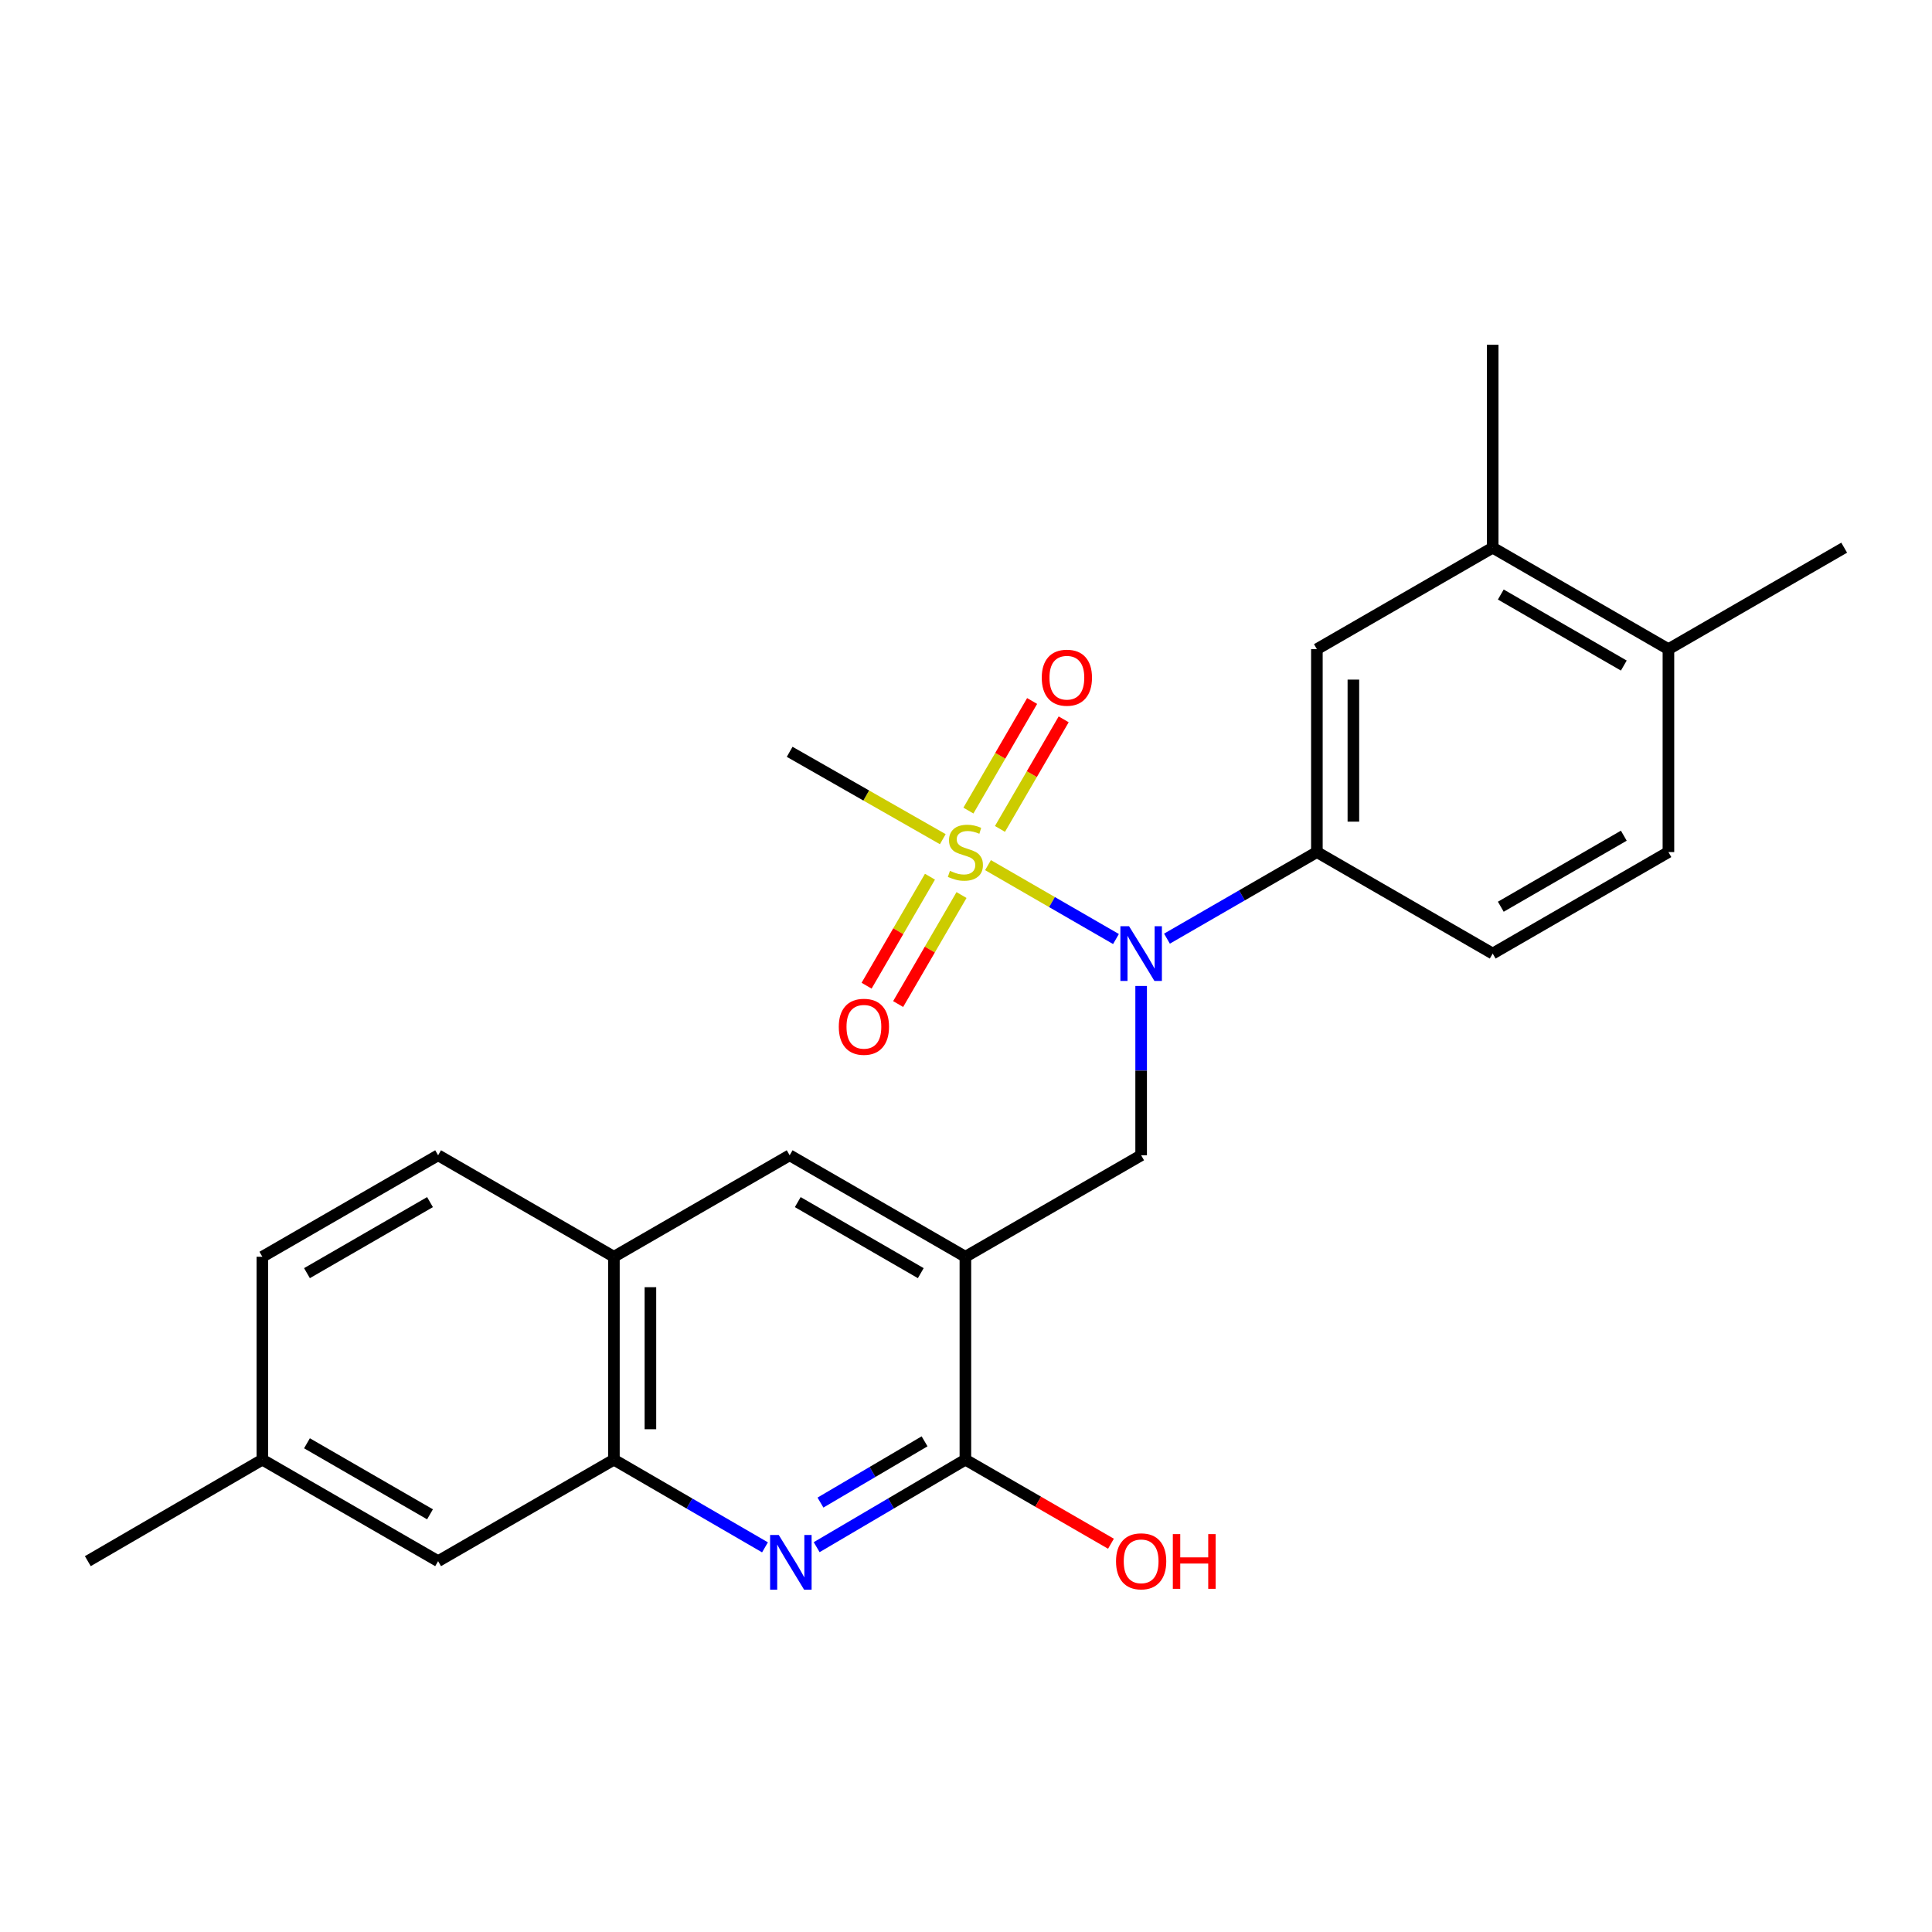 <?xml version='1.0' encoding='iso-8859-1'?>
<svg version='1.1' baseProfile='full'
              xmlns='http://www.w3.org/2000/svg'
                      xmlns:rdkit='http://www.rdkit.org/xml'
                      xmlns:xlink='http://www.w3.org/1999/xlink'
                  xml:space='preserve'
width='1000px' height='1000px' viewBox='0 0 1000 1000'>
<!-- END OF HEADER -->
<rect style='opacity:1.0;fill:#FFFFFF;stroke:none' width='1000' height='1000' x='0' y='0'> </rect>
<path class='bond-0' d='M 511.391,447.794 L 544.509,466.918' style='fill:none;fill-rule:evenodd;stroke:#CCCC00;stroke-width:6px;stroke-linecap:butt;stroke-linejoin:miter;stroke-opacity:1' />
<path class='bond-0' d='M 544.509,466.918 L 577.627,486.041' style='fill:none;fill-rule:evenodd;stroke:#0000FF;stroke-width:6px;stroke-linecap:butt;stroke-linejoin:miter;stroke-opacity:1' />
<path class='bond-10' d='M 481.347,453.779 L 464.944,481.989' style='fill:none;fill-rule:evenodd;stroke:#CCCC00;stroke-width:6px;stroke-linecap:butt;stroke-linejoin:miter;stroke-opacity:1' />
<path class='bond-10' d='M 464.944,481.989 L 448.54,510.199' style='fill:none;fill-rule:evenodd;stroke:#FF0000;stroke-width:6px;stroke-linecap:butt;stroke-linejoin:miter;stroke-opacity:1' />
<path class='bond-10' d='M 497.681,463.276 L 481.278,491.487' style='fill:none;fill-rule:evenodd;stroke:#CCCC00;stroke-width:6px;stroke-linecap:butt;stroke-linejoin:miter;stroke-opacity:1' />
<path class='bond-10' d='M 481.278,491.487 L 464.875,519.697' style='fill:none;fill-rule:evenodd;stroke:#FF0000;stroke-width:6px;stroke-linecap:butt;stroke-linejoin:miter;stroke-opacity:1' />
<path class='bond-11' d='M 517.582,429.051 L 534.071,400.692' style='fill:none;fill-rule:evenodd;stroke:#CCCC00;stroke-width:6px;stroke-linecap:butt;stroke-linejoin:miter;stroke-opacity:1' />
<path class='bond-11' d='M 534.071,400.692 L 550.561,372.332' style='fill:none;fill-rule:evenodd;stroke:#FF0000;stroke-width:6px;stroke-linecap:butt;stroke-linejoin:miter;stroke-opacity:1' />
<path class='bond-11' d='M 501.247,419.553 L 517.737,391.194' style='fill:none;fill-rule:evenodd;stroke:#CCCC00;stroke-width:6px;stroke-linecap:butt;stroke-linejoin:miter;stroke-opacity:1' />
<path class='bond-11' d='M 517.737,391.194 L 534.226,362.835' style='fill:none;fill-rule:evenodd;stroke:#FF0000;stroke-width:6px;stroke-linecap:butt;stroke-linejoin:miter;stroke-opacity:1' />
<path class='bond-18' d='M 487.987,434.36 L 448.356,411.748' style='fill:none;fill-rule:evenodd;stroke:#CCCC00;stroke-width:6px;stroke-linecap:butt;stroke-linejoin:miter;stroke-opacity:1' />
<path class='bond-18' d='M 448.356,411.748 L 408.726,389.136' style='fill:none;fill-rule:evenodd;stroke:#000000;stroke-width:6px;stroke-linecap:butt;stroke-linejoin:miter;stroke-opacity:1' />
<path class='bond-4' d='M 590.655,510.334 L 590.655,554.152' style='fill:none;fill-rule:evenodd;stroke:#0000FF;stroke-width:6px;stroke-linecap:butt;stroke-linejoin:miter;stroke-opacity:1' />
<path class='bond-4' d='M 590.655,554.152 L 590.655,597.97' style='fill:none;fill-rule:evenodd;stroke:#000000;stroke-width:6px;stroke-linecap:butt;stroke-linejoin:miter;stroke-opacity:1' />
<path class='bond-5' d='M 604.021,485.845 L 642.818,463.44' style='fill:none;fill-rule:evenodd;stroke:#0000FF;stroke-width:6px;stroke-linecap:butt;stroke-linejoin:miter;stroke-opacity:1' />
<path class='bond-5' d='M 642.818,463.44 L 681.615,441.035' style='fill:none;fill-rule:evenodd;stroke:#000000;stroke-width:6px;stroke-linecap:butt;stroke-linejoin:miter;stroke-opacity:1' />
<path class='bond-1' d='M 499.685,650.499 L 590.655,597.97' style='fill:none;fill-rule:evenodd;stroke:#000000;stroke-width:6px;stroke-linecap:butt;stroke-linejoin:miter;stroke-opacity:1' />
<path class='bond-3' d='M 499.685,650.499 L 499.685,755.525' style='fill:none;fill-rule:evenodd;stroke:#000000;stroke-width:6px;stroke-linecap:butt;stroke-linejoin:miter;stroke-opacity:1' />
<path class='bond-7' d='M 499.685,650.499 L 408.726,597.97' style='fill:none;fill-rule:evenodd;stroke:#000000;stroke-width:6px;stroke-linecap:butt;stroke-linejoin:miter;stroke-opacity:1' />
<path class='bond-7' d='M 476.592,658.982 L 412.92,622.212' style='fill:none;fill-rule:evenodd;stroke:#000000;stroke-width:6px;stroke-linecap:butt;stroke-linejoin:miter;stroke-opacity:1' />
<path class='bond-2' d='M 422.705,800.813 L 461.195,778.169' style='fill:none;fill-rule:evenodd;stroke:#0000FF;stroke-width:6px;stroke-linecap:butt;stroke-linejoin:miter;stroke-opacity:1' />
<path class='bond-2' d='M 461.195,778.169 L 499.685,755.525' style='fill:none;fill-rule:evenodd;stroke:#000000;stroke-width:6px;stroke-linecap:butt;stroke-linejoin:miter;stroke-opacity:1' />
<path class='bond-2' d='M 424.671,777.734 L 451.614,761.883' style='fill:none;fill-rule:evenodd;stroke:#0000FF;stroke-width:6px;stroke-linecap:butt;stroke-linejoin:miter;stroke-opacity:1' />
<path class='bond-2' d='M 451.614,761.883 L 478.557,746.032' style='fill:none;fill-rule:evenodd;stroke:#000000;stroke-width:6px;stroke-linecap:butt;stroke-linejoin:miter;stroke-opacity:1' />
<path class='bond-26' d='M 395.958,800.904 L 356.857,778.215' style='fill:none;fill-rule:evenodd;stroke:#0000FF;stroke-width:6px;stroke-linecap:butt;stroke-linejoin:miter;stroke-opacity:1' />
<path class='bond-26' d='M 356.857,778.215 L 317.756,755.525' style='fill:none;fill-rule:evenodd;stroke:#000000;stroke-width:6px;stroke-linecap:butt;stroke-linejoin:miter;stroke-opacity:1' />
<path class='bond-19' d='M 499.685,755.525 L 537.357,777.278' style='fill:none;fill-rule:evenodd;stroke:#000000;stroke-width:6px;stroke-linecap:butt;stroke-linejoin:miter;stroke-opacity:1' />
<path class='bond-19' d='M 537.357,777.278 L 575.029,799.031' style='fill:none;fill-rule:evenodd;stroke:#FF0000;stroke-width:6px;stroke-linecap:butt;stroke-linejoin:miter;stroke-opacity:1' />
<path class='bond-8' d='M 681.615,441.035 L 681.615,336.009' style='fill:none;fill-rule:evenodd;stroke:#000000;stroke-width:6px;stroke-linecap:butt;stroke-linejoin:miter;stroke-opacity:1' />
<path class='bond-8' d='M 700.51,425.281 L 700.51,351.763' style='fill:none;fill-rule:evenodd;stroke:#000000;stroke-width:6px;stroke-linecap:butt;stroke-linejoin:miter;stroke-opacity:1' />
<path class='bond-15' d='M 681.615,441.035 L 772.616,493.564' style='fill:none;fill-rule:evenodd;stroke:#000000;stroke-width:6px;stroke-linecap:butt;stroke-linejoin:miter;stroke-opacity:1' />
<path class='bond-6' d='M 317.756,755.525 L 317.756,650.499' style='fill:none;fill-rule:evenodd;stroke:#000000;stroke-width:6px;stroke-linecap:butt;stroke-linejoin:miter;stroke-opacity:1' />
<path class='bond-6' d='M 336.651,739.771 L 336.651,666.253' style='fill:none;fill-rule:evenodd;stroke:#000000;stroke-width:6px;stroke-linecap:butt;stroke-linejoin:miter;stroke-opacity:1' />
<path class='bond-13' d='M 317.756,755.525 L 226.765,808.054' style='fill:none;fill-rule:evenodd;stroke:#000000;stroke-width:6px;stroke-linecap:butt;stroke-linejoin:miter;stroke-opacity:1' />
<path class='bond-9' d='M 408.726,597.97 L 317.756,650.499' style='fill:none;fill-rule:evenodd;stroke:#000000;stroke-width:6px;stroke-linecap:butt;stroke-linejoin:miter;stroke-opacity:1' />
<path class='bond-12' d='M 681.615,336.009 L 772.616,283.48' style='fill:none;fill-rule:evenodd;stroke:#000000;stroke-width:6px;stroke-linecap:butt;stroke-linejoin:miter;stroke-opacity:1' />
<path class='bond-17' d='M 317.756,650.499 L 226.765,597.97' style='fill:none;fill-rule:evenodd;stroke:#000000;stroke-width:6px;stroke-linecap:butt;stroke-linejoin:miter;stroke-opacity:1' />
<path class='bond-22' d='M 772.616,283.48 L 772.616,178.454' style='fill:none;fill-rule:evenodd;stroke:#000000;stroke-width:6px;stroke-linecap:butt;stroke-linejoin:miter;stroke-opacity:1' />
<path class='bond-25' d='M 772.616,283.48 L 863.575,336.009' style='fill:none;fill-rule:evenodd;stroke:#000000;stroke-width:6px;stroke-linecap:butt;stroke-linejoin:miter;stroke-opacity:1' />
<path class='bond-25' d='M 776.811,307.722 L 840.482,344.492' style='fill:none;fill-rule:evenodd;stroke:#000000;stroke-width:6px;stroke-linecap:butt;stroke-linejoin:miter;stroke-opacity:1' />
<path class='bond-27' d='M 226.765,808.054 L 135.795,755.525' style='fill:none;fill-rule:evenodd;stroke:#000000;stroke-width:6px;stroke-linecap:butt;stroke-linejoin:miter;stroke-opacity:1' />
<path class='bond-27' d='M 222.568,783.811 L 158.889,747.041' style='fill:none;fill-rule:evenodd;stroke:#000000;stroke-width:6px;stroke-linecap:butt;stroke-linejoin:miter;stroke-opacity:1' />
<path class='bond-14' d='M 863.575,336.009 L 863.575,441.035' style='fill:none;fill-rule:evenodd;stroke:#000000;stroke-width:6px;stroke-linecap:butt;stroke-linejoin:miter;stroke-opacity:1' />
<path class='bond-23' d='M 863.575,336.009 L 954.545,283.48' style='fill:none;fill-rule:evenodd;stroke:#000000;stroke-width:6px;stroke-linecap:butt;stroke-linejoin:miter;stroke-opacity:1' />
<path class='bond-16' d='M 772.616,493.564 L 863.575,441.035' style='fill:none;fill-rule:evenodd;stroke:#000000;stroke-width:6px;stroke-linecap:butt;stroke-linejoin:miter;stroke-opacity:1' />
<path class='bond-16' d='M 776.811,469.322 L 840.482,432.552' style='fill:none;fill-rule:evenodd;stroke:#000000;stroke-width:6px;stroke-linecap:butt;stroke-linejoin:miter;stroke-opacity:1' />
<path class='bond-21' d='M 226.765,597.97 L 135.795,650.499' style='fill:none;fill-rule:evenodd;stroke:#000000;stroke-width:6px;stroke-linecap:butt;stroke-linejoin:miter;stroke-opacity:1' />
<path class='bond-21' d='M 222.568,622.213 L 158.889,658.983' style='fill:none;fill-rule:evenodd;stroke:#000000;stroke-width:6px;stroke-linecap:butt;stroke-linejoin:miter;stroke-opacity:1' />
<path class='bond-20' d='M 135.795,755.525 L 135.795,650.499' style='fill:none;fill-rule:evenodd;stroke:#000000;stroke-width:6px;stroke-linecap:butt;stroke-linejoin:miter;stroke-opacity:1' />
<path class='bond-24' d='M 135.795,755.525 L 45.455,808.054' style='fill:none;fill-rule:evenodd;stroke:#000000;stroke-width:6px;stroke-linecap:butt;stroke-linejoin:miter;stroke-opacity:1' />
<path  class='atom-0' d='M 491.685 450.755
Q 492.005 450.875, 493.325 451.435
Q 494.645 451.995, 496.085 452.355
Q 497.565 452.675, 499.005 452.675
Q 501.685 452.675, 503.245 451.395
Q 504.805 450.075, 504.805 447.795
Q 504.805 446.235, 504.005 445.275
Q 503.245 444.315, 502.045 443.795
Q 500.845 443.275, 498.845 442.675
Q 496.325 441.915, 494.805 441.195
Q 493.325 440.475, 492.245 438.955
Q 491.205 437.435, 491.205 434.875
Q 491.205 431.315, 493.605 429.115
Q 496.045 426.915, 500.845 426.915
Q 504.125 426.915, 507.845 428.475
L 506.925 431.555
Q 503.525 430.155, 500.965 430.155
Q 498.205 430.155, 496.685 431.315
Q 495.165 432.435, 495.205 434.395
Q 495.205 435.915, 495.965 436.835
Q 496.765 437.755, 497.885 438.275
Q 499.045 438.795, 500.965 439.395
Q 503.525 440.195, 505.045 440.995
Q 506.565 441.795, 507.645 443.435
Q 508.765 445.035, 508.765 447.795
Q 508.765 451.715, 506.125 453.835
Q 503.525 455.915, 499.165 455.915
Q 496.645 455.915, 494.725 455.355
Q 492.845 454.835, 490.605 453.915
L 491.685 450.755
' fill='#CCCC00'/>
<path  class='atom-1' d='M 584.395 479.404
L 593.675 494.404
Q 594.595 495.884, 596.075 498.564
Q 597.555 501.244, 597.635 501.404
L 597.635 479.404
L 601.395 479.404
L 601.395 507.724
L 597.515 507.724
L 587.555 491.324
Q 586.395 489.404, 585.155 487.204
Q 583.955 485.004, 583.595 484.324
L 583.595 507.724
L 579.915 507.724
L 579.915 479.404
L 584.395 479.404
' fill='#0000FF'/>
<path  class='atom-3' d='M 403.085 794.513
L 412.365 809.513
Q 413.285 810.993, 414.765 813.673
Q 416.245 816.353, 416.325 816.513
L 416.325 794.513
L 420.085 794.513
L 420.085 822.833
L 416.205 822.833
L 406.245 806.433
Q 405.085 804.513, 403.845 802.313
Q 402.645 800.113, 402.285 799.433
L 402.285 822.833
L 398.605 822.833
L 398.605 794.513
L 403.085 794.513
' fill='#0000FF'/>
<path  class='atom-11' d='M 434.156 531.455
Q 434.156 524.655, 437.516 520.855
Q 440.876 517.055, 447.156 517.055
Q 453.436 517.055, 456.796 520.855
Q 460.156 524.655, 460.156 531.455
Q 460.156 538.335, 456.756 542.255
Q 453.356 546.135, 447.156 546.135
Q 440.916 546.135, 437.516 542.255
Q 434.156 538.375, 434.156 531.455
M 447.156 542.935
Q 451.476 542.935, 453.796 540.055
Q 456.156 537.135, 456.156 531.455
Q 456.156 525.895, 453.796 523.095
Q 451.476 520.255, 447.156 520.255
Q 442.836 520.255, 440.476 523.055
Q 438.156 525.855, 438.156 531.455
Q 438.156 537.175, 440.476 540.055
Q 442.836 542.935, 447.156 542.935
' fill='#FF0000'/>
<path  class='atom-12' d='M 539.214 350.775
Q 539.214 343.975, 542.574 340.175
Q 545.934 336.375, 552.214 336.375
Q 558.494 336.375, 561.854 340.175
Q 565.214 343.975, 565.214 350.775
Q 565.214 357.655, 561.814 361.575
Q 558.414 365.455, 552.214 365.455
Q 545.974 365.455, 542.574 361.575
Q 539.214 357.695, 539.214 350.775
M 552.214 362.255
Q 556.534 362.255, 558.854 359.375
Q 561.214 356.455, 561.214 350.775
Q 561.214 345.215, 558.854 342.415
Q 556.534 339.575, 552.214 339.575
Q 547.894 339.575, 545.534 342.375
Q 543.214 345.175, 543.214 350.775
Q 543.214 356.495, 545.534 359.375
Q 547.894 362.255, 552.214 362.255
' fill='#FF0000'/>
<path  class='atom-20' d='M 577.655 808.134
Q 577.655 801.334, 581.015 797.534
Q 584.375 793.734, 590.655 793.734
Q 596.935 793.734, 600.295 797.534
Q 603.655 801.334, 603.655 808.134
Q 603.655 815.014, 600.255 818.934
Q 596.855 822.814, 590.655 822.814
Q 584.415 822.814, 581.015 818.934
Q 577.655 815.054, 577.655 808.134
M 590.655 819.614
Q 594.975 819.614, 597.295 816.734
Q 599.655 813.814, 599.655 808.134
Q 599.655 802.574, 597.295 799.774
Q 594.975 796.934, 590.655 796.934
Q 586.335 796.934, 583.975 799.734
Q 581.655 802.534, 581.655 808.134
Q 581.655 813.854, 583.975 816.734
Q 586.335 819.614, 590.655 819.614
' fill='#FF0000'/>
<path  class='atom-20' d='M 607.055 794.054
L 610.895 794.054
L 610.895 806.094
L 625.375 806.094
L 625.375 794.054
L 629.215 794.054
L 629.215 822.374
L 625.375 822.374
L 625.375 809.294
L 610.895 809.294
L 610.895 822.374
L 607.055 822.374
L 607.055 794.054
' fill='#FF0000'/>
</svg>
